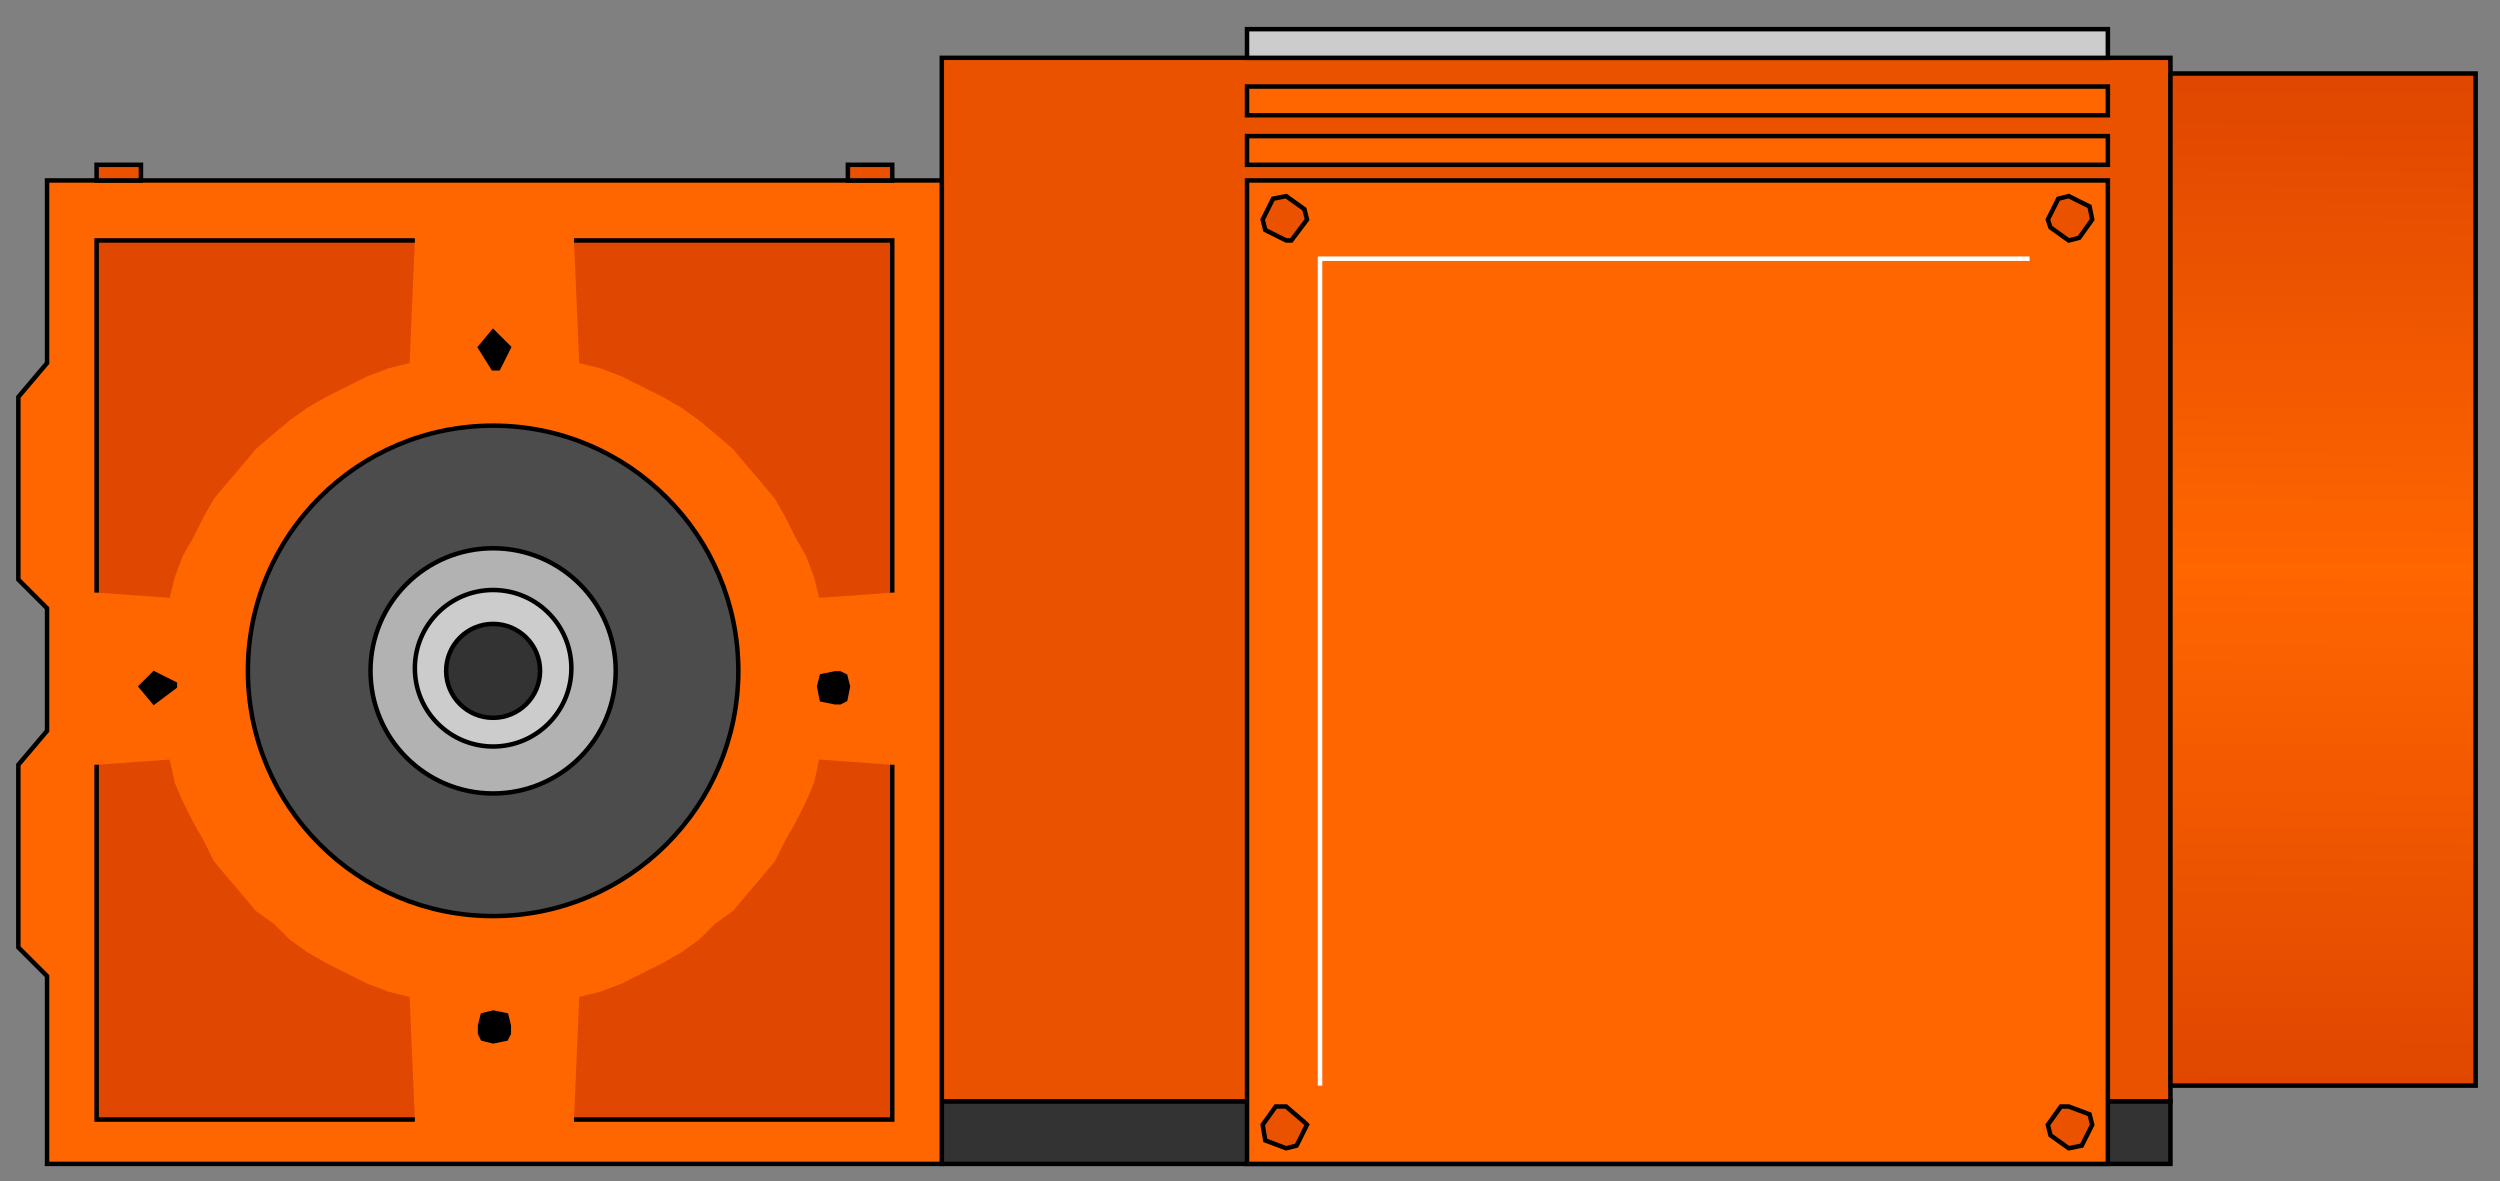 <?xml version="1.0" encoding="utf-8"?>
<!-- Generator: Adobe Illustrator 16.0.0, SVG Export Plug-In . SVG Version: 6.00 Build 0)  -->
<!DOCTYPE svg PUBLIC "-//W3C//DTD SVG 1.1//EN" "http://www.w3.org/Graphics/SVG/1.1/DTD/svg11.dtd">
<svg version="1.1"
	 id="svg2" sodipodi:docname="Machine2531.svg" inkscape:version="0.48.3.1 r9886" xmlns:dc="http://purl.org/dc/elements/1.1/" xmlns:cc="http://creativecommons.org/ns#" xmlns:rdf="http://www.w3.org/1999/02/22-rdf-syntax-ns#" xmlns:svg="http://www.w3.org/2000/svg" xmlns:sodipodi="http://sodipodi.sourceforge.net/DTD/sodipodi-0.dtd" xmlns:inkscape="http://www.inkscape.org/namespaces/inkscape"
	 xmlns="http://www.w3.org/2000/svg" xmlns:xlink="http://www.w3.org/1999/xlink" x="0px" y="0px" width="139px" height="65.667px"
	 viewBox="3.041 2.441 139 65.667" enable-background="new 3.041 2.441 139 65.667" xml:space="preserve">
<rect x="3.041" y="2.441" width="139" height="65.667" fill="#808080" stroke="none"/>
<sodipodi:namedview  id="namedview74" inkscape:current-layer="svg2" inkscape:window-y="-8" inkscape:window-x="-8" inkscape:window-height="848" inkscape:window-width="1440" inkscape:pageshadow="2" inkscape:pageopacity="0" bordercolor="#666666" pagecolor="#ffffff" inkscape:cy="41.292663" inkscape:cx="100.02962" guidetolerance="10" gridtolerance="10" inkscape:zoom="4.4656673" objecttolerance="10" showgrid="false" borderopacity="1" inkscape:window-maximized="1">
	</sodipodi:namedview>
<path id="path4" fill="#333333" stroke="#000000" stroke-width="0.25" d="M55.405,63.672h68.313v3.481H55.405V63.672z"/>
<path id="path6" fill="#EB5200" stroke="#000000" stroke-width="0.25" d="M55.405,5.657h68.313v58.015H55.405V5.657z"/>
<path id="path8" fill="#FF6600" stroke="#000000" stroke-width="0.25" d="M72.375,12.474h47.863v54.68H72.375V12.474z"/>
<path id="path10" fill="#CCCCCC" stroke="#000000" stroke-width="0.25" d="M72.375,4.062h47.863v1.596H72.375V4.062z"/>
<path id="path12" fill="#FF6600" stroke="#000000" stroke-width="0.25" d="M5.657,12.474h49.748v54.68H5.657V56.711l-1.596-1.596
	V44.962l1.596-1.885V36.26l-1.596-1.595V24.512l1.596-1.886V12.474z"/>
<path id="path14" fill="#E04700" d="M25.817,57.871l0.29,6.816H8.412V44.962l4.061-0.29l0.29,1.306l0.436,1.016l0.58,1.16
	l0.58,1.016l0.58,1.16l0.725,0.87l0.871,1.015l0.725,0.871l1.015,0.725l0.87,0.87l1.016,0.726l1.015,0.58l1.16,0.58l1.16,0.58
	l1.161,0.436L25.817,57.871z"/>
<path id="path16" fill="#E04700" d="M25.817,22.626l0.29-6.816H8.412v19.58l4.061,0.29l0.29-1.16l0.436-1.16l0.58-1.016l0.58-1.16
	l0.58-1.016l0.725-0.87l0.871-1.015l0.725-0.87l1.015-0.871l0.87-0.725l1.016-0.726l1.015-0.58l1.16-0.58l1.16-0.58l1.161-0.436
	L25.817,22.626z"/>
<path id="path18" fill="#E04700" d="M35.245,57.871l-0.29,6.816h17.694V44.962l-4.061-0.29l-0.29,1.306l-0.435,1.016l-0.58,1.16
	l-0.58,1.016l-0.58,1.16l-0.726,0.87l-0.87,1.015l-0.725,0.871l-1.015,0.725l-0.871,0.87l-1.015,0.726l-1.015,0.58l-1.16,0.58
	l-1.161,0.58l-1.16,0.436L35.245,57.871z"/>
<path id="path20" fill="#E04700" d="M35.245,22.626l-0.29-6.816h17.694v19.58l-4.061,0.29l-0.29-1.16l-0.435-1.16l-0.58-1.016
	l-0.58-1.16l-0.58-1.016l-0.726-0.87l-0.87-1.015l-0.725-0.87l-1.015-0.871l-0.871-0.725l-1.015-0.726l-1.015-0.58l-1.16-0.58
	l-1.161-0.58l-1.16-0.436L35.245,22.626z"/>
<circle id="circle22" fill="#4C4C4C" stroke="#000000" stroke-width="0.25" cx="30.458" cy="39.741" r="13.634"/>
<circle id="circle24" fill="#B2B2B2" stroke="#000000" stroke-width="0.25" cx="30.458" cy="39.741" r="6.817"/>
<circle id="circle26" fill="#CCCCCC" stroke="#000000" stroke-width="0.25" cx="30.458" cy="39.596" r="4.351"/>
<circle id="circle28" fill="#333333" stroke="#000000" stroke-width="0.25" cx="30.458" cy="39.741" r="2.611"/>
<path id="path30" fill="none" stroke="#000000" stroke-width="0.25" d="M8.412,44.962v19.726h17.695"/>
<path id="path32" fill="none" stroke="#000000" stroke-width="0.25" d="M34.955,64.688h17.694V44.962"/>
<path id="path34" fill="none" stroke="#000000" stroke-width="0.25" d="M8.412,35.39V15.81h17.695"/>
<path id="path36" fill="none" stroke="#000000" stroke-width="0.25" d="M34.955,15.81h17.694v19.58"/>
<path id="path38" stroke="#000000" stroke-width="0.25" d="M30.458,20.886l0.871,0.87l-0.581,1.16h-0.29l-0.725-1.16L30.458,20.886z
	"/>
<path id="path40" stroke="#000000" stroke-width="0.25" d="M30.458,58.741l0.726,0.145l0.145,0.58v0.436l-0.145,0.29l-0.726,0.146
	l-0.58-0.146l-0.145-0.29v-0.436l0.145-0.58L30.458,58.741z"/>
<path id="path42" stroke="#000000" stroke-width="0.25" d="M10.878,40.612l0.725-0.726l1.16,0.58v0.146l-1.16,0.87L10.878,40.612z"
	/>
<path id="path44" stroke="#000000" stroke-width="0.25" d="M48.588,40.612l0.145-0.58l0.726-0.146h0.29l0.29,0.146l0.145,0.58
	l-0.145,0.725l-0.29,0.146h-0.29l-0.726-0.146L48.588,40.612z"/>
<path id="path46" fill="none" stroke="#FFFFFF" stroke-width="0.25" d="M76.435,62.802V16.825h39.451"/>
<linearGradient id="path56_1_" gradientUnits="userSpaceOnUse" x1="2228.8" y1="-2270.885" x2="2226.756" y2="-2653.778" gradientTransform="matrix(0.145 0 0 -0.145 -190.913 -322.12)">
	<stop  offset="0" style="stop-color:#E04700"/>
	<stop  offset="0.487" style="stop-color:#FF6600"/>
	<stop  offset="1" style="stop-color:#E04700"/>
</linearGradient>
<path id="path56" fill="url(#path56_1_)" stroke="#000000" stroke-width="0.25" d="M123.718,6.528h16.969v56.274h-16.969V6.528"/>
<path id="path58" fill="#FF6600" stroke="#000000" stroke-width="0.25" d="M72.375,10.008h47.863v1.596H72.375V10.008z"/>
<path id="path60" fill="#FF6600" stroke="#000000" stroke-width="0.25" d="M72.375,7.252h47.863v1.596H72.375V7.252z"/>
<path id="path62" fill="#EB5200" stroke="#000000" stroke-width="0.25" d="M8.412,11.604h2.466v0.87H8.412V11.604z"/>
<path id="path64" fill="#EB5200" stroke="#000000" stroke-width="0.25" d="M50.184,11.604h2.465v0.87h-2.465V11.604z"/>
<path id="path66" fill="#EB5200" stroke="#000000" stroke-width="0.25" d="M118.062,13.344l1.16,0.58l0.145,0.726l-0.725,1.015
	l-0.58,0.146l-1.016-0.726l-0.145-0.435l0.58-1.16L118.062,13.344z"/>
<path id="path68" fill="#EB5200" stroke="#000000" stroke-width="0.25" d="M74.55,13.344l1.016,0.726l0.145,0.58l-0.871,1.16H74.55
	l-1.16-0.58l-0.146-0.58l0.58-1.16L74.55,13.344z"/>
<path id="path70" fill="#EB5200" stroke="#000000" stroke-width="0.25" d="M74.55,63.963l1.016,0.87l0.145,0.145l-0.58,1.16
	l-0.58,0.146l-1.16-0.436l-0.146-0.87l0.726-1.015H74.55z"/>
<path id="path72" fill="#EB5200" stroke="#000000" stroke-width="0.25" d="M118.062,63.963l1.16,0.435l0.145,0.58l-0.58,1.16
	l-0.725,0.146l-1.016-0.726l-0.145-0.58l0.725-1.015H118.062z"/>
</svg>
